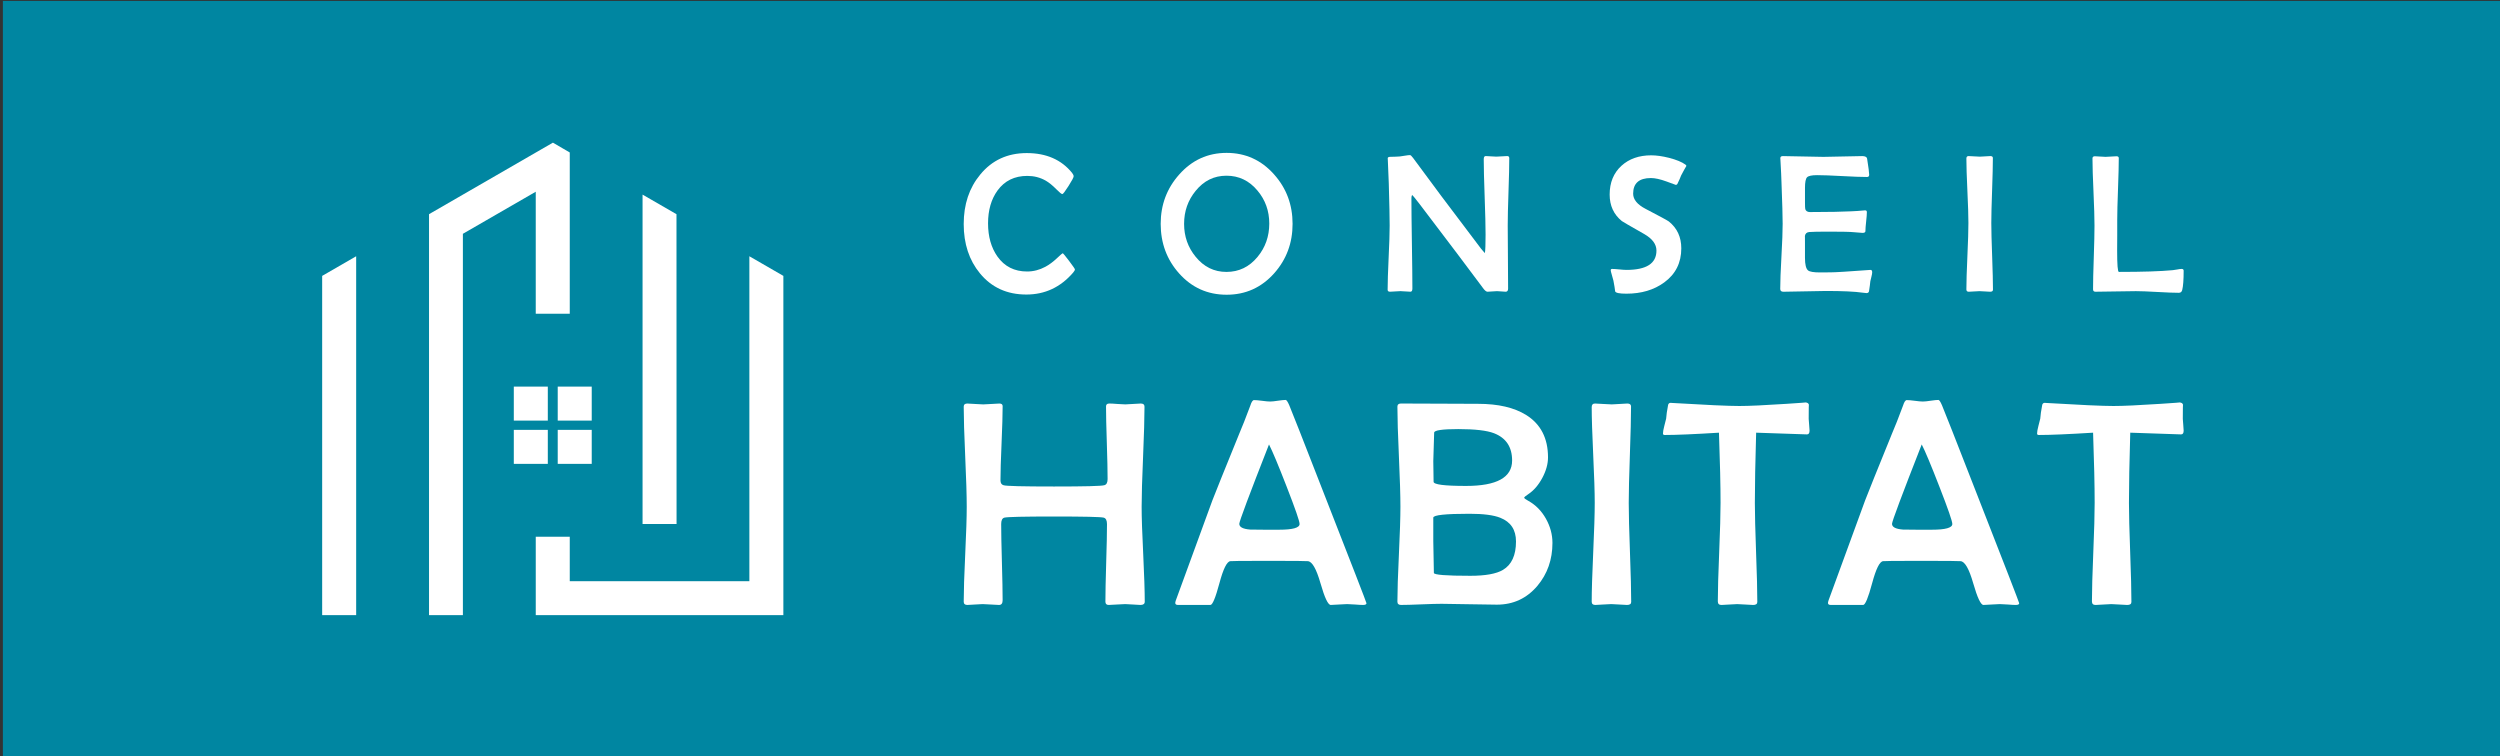 <?xml version="1.0" encoding="utf-8"?>
<!-- Generator: Adobe Illustrator 16.0.0, SVG Export Plug-In . SVG Version: 6.00 Build 0)  -->
<!DOCTYPE svg PUBLIC "-//W3C//DTD SVG 1.1//EN" "http://www.w3.org/Graphics/SVG/1.1/DTD/svg11.dtd">
<svg version="1.1" id="Calque_1" xmlns="http://www.w3.org/2000/svg" xmlns:xlink="http://www.w3.org/1999/xlink" x="0px" y="0px"
	 width="291px" height="88px" viewBox="0 0 291 88" enable-background="new 0 0 291 88" xml:space="preserve">
<rect x="0" y="0" width="291" height="88" fill="#333333" stroke="none"/>
<g>
	<rect x="0.334" y="0.105" fill="#0086A1" width="291" height="88"/>
	<g>
		<path fill="#FFFFFF" d="M64.919,53.994h3.958v-3.957h-3.958V53.994z M64.919,48.955h3.958v-3.957h-3.958V48.955z M63.765,48.955
			v-3.957h-3.958v3.957H63.765z M63.765,50.037h-3.958v3.957h3.958V50.037z M41.458,29.828L37.5,32.113v39.492h3.958
			C41.458,57.68,41.458,43.754,41.458,29.828z M66.32,36.518v-18.77l-1.961-1.143l-14.42,8.326c0,15.559,0,31.115,0,46.674h3.942
			l-0.001-44.391l8.481-4.896v14.199H66.32z M78.743,24.932l-3.949-2.279v38.34h3.958C78.752,48.963,78.743,36.955,78.743,24.932z
			 M91.184,71.605V32.113l-3.958-2.285c0,12.605,0,25.213,0,37.82H66.32v-5.174h-3.958v9.131H91.184z"/>
		<g>
			<g>
				<path fill="#FFFFFF" d="M125.12,31.357c0,0.091-0.072,0.218-0.214,0.383c-1.463,1.696-3.274,2.544-5.437,2.544
					c-2.251,0-4.052-0.821-5.402-2.465c-1.261-1.531-1.891-3.444-1.891-5.74c0-2.295,0.642-4.216,1.925-5.762
					c1.365-1.666,3.17-2.499,5.412-2.499c2.274,0,4.034,0.77,5.28,2.308c0.12,0.157,0.18,0.289,0.18,0.395
					c0,0.127-0.199,0.504-0.597,1.13c-0.397,0.627-0.638,0.94-0.72,0.94c-0.098,0-0.326-0.184-0.687-0.552
					c-0.443-0.45-0.859-0.788-1.249-1.014c-0.646-0.367-1.359-0.55-2.14-0.55c-1.485,0-2.641,0.565-3.466,1.698
					c-0.735,1.014-1.104,2.288-1.104,3.827c0,1.538,0.364,2.824,1.092,3.86c0.825,1.163,1.977,1.743,3.455,1.743
					c0.735,0,1.445-0.183,2.127-0.55c0.451-0.241,0.909-0.582,1.374-1.024c0.39-0.368,0.604-0.552,0.642-0.552
					c0.045,0,0.293,0.298,0.743,0.895C124.895,30.97,125.12,31.298,125.12,31.357z"/>
				<path fill="#FFFFFF" d="M150.456,26.057c0,2.229-0.713,4.146-2.138,5.751c-1.487,1.666-3.331,2.499-5.538,2.499
					c-2.214,0-4.06-0.829-5.537-2.487c-1.425-1.599-2.139-3.52-2.139-5.763c0-2.22,0.72-4.137,2.162-5.751
					c1.485-1.673,3.323-2.51,5.514-2.51c2.199,0,4.041,0.837,5.526,2.51C149.739,21.912,150.456,23.829,150.456,26.057z
					 M147.743,26.023c0-1.471-0.458-2.75-1.372-3.838c-0.961-1.156-2.166-1.733-3.614-1.733c-1.433,0-2.625,0.585-3.578,1.756
					c-0.9,1.096-1.351,2.379-1.351,3.849c0,1.464,0.45,2.742,1.351,3.838c0.953,1.171,2.146,1.756,3.578,1.756
					c1.456,0,2.665-0.585,3.626-1.756C147.289,28.799,147.743,27.509,147.743,26.023z"/>
				<path fill="#FFFFFF" d="M175.679,18.415c0,0.863-0.029,2.164-0.09,3.905s-0.09,3.046-0.09,3.917
					c0,0.817,0.008,2.042,0.023,3.675c0.014,1.632,0.021,2.856,0.021,3.674c0,0.248-0.094,0.372-0.28,0.372
					c-0.113,0-0.283-0.012-0.507-0.034c-0.227-0.022-0.394-0.033-0.507-0.033c-0.119,0-0.305,0.011-0.552,0.033
					c-0.248,0.022-0.431,0.034-0.552,0.034c-0.135,0-0.296-0.124-0.483-0.372c-1.619-2.183-4.077-5.439-7.372-9.769
					c-0.51-0.66-0.807-1.027-0.889-1.103c-0.076,0-0.112,0.153-0.112,0.461c0,1.156,0.02,2.891,0.056,5.205
					c0.037,2.314,0.057,4.05,0.057,5.205c0,0.248-0.076,0.372-0.226,0.372c-0.127,0-0.322-0.012-0.585-0.034
					s-0.458-0.033-0.585-0.033c-0.135,0-0.335,0.011-0.603,0.033c-0.267,0.022-0.468,0.034-0.602,0.034
					c-0.188,0-0.281-0.075-0.281-0.226c0-0.825,0.039-2.069,0.117-3.73c0.08-1.662,0.119-2.909,0.119-3.742
					c0-0.908-0.033-2.544-0.102-4.907c-0.016-0.615-0.053-1.538-0.113-2.769l-0.01-0.146c-0.008-0.112,0.082-0.173,0.27-0.18
					c0.487-0.008,0.871-0.023,1.147-0.046c0.105-0.007,0.305-0.037,0.597-0.09c0.248-0.044,0.442-0.066,0.585-0.066
					c0.068,0,0.186,0.107,0.349,0.326c1.728,2.37,4.368,5.897,7.924,10.579c0.157,0.195,0.304,0.363,0.438,0.506
					c0.053-0.314,0.08-1.035,0.08-2.161c0-0.976-0.037-2.438-0.107-4.389c-0.072-1.95-0.107-3.41-0.107-4.378
					c0-0.248,0.076-0.372,0.227-0.372c0.134,0,0.339,0.012,0.611,0.034c0.275,0.022,0.479,0.033,0.614,0.033
					c0.143,0,0.356-0.011,0.642-0.033c0.284-0.022,0.499-0.034,0.641-0.034C175.601,18.167,175.679,18.25,175.679,18.415z"/>
				<path fill="#FFFFFF" d="M196.301,19.305c-0.15,0.248-0.356,0.623-0.62,1.125c-0.082,0.232-0.228,0.563-0.438,0.991
					c-0.045,0.066-0.105,0.1-0.179,0.1c0.006,0-0.355-0.132-1.088-0.398c-0.731-0.267-1.333-0.399-1.805-0.399
					c-1.383,0-2.072,0.607-2.072,1.822c0,0.676,0.485,1.266,1.452,1.768c1.627,0.848,2.528,1.336,2.701,1.464
					c0.967,0.772,1.452,1.815,1.452,3.128c0,1.682-0.664,3.005-1.992,3.973c-1.192,0.871-2.66,1.306-4.401,1.306
					c-0.811,0-1.245-0.09-1.306-0.27c-0.029-0.286-0.098-0.702-0.202-1.25c-0.061-0.225-0.154-0.563-0.281-1.013
					c-0.023-0.068-0.033-0.131-0.033-0.191c0-0.104,0.057-0.157,0.168-0.157c0.182,0,0.456,0.019,0.828,0.056
					c0.37,0.038,0.651,0.057,0.838,0.057c2.326,0,3.489-0.751,3.489-2.25c0-0.736-0.47-1.374-1.407-1.915
					c-1.711-0.974-2.585-1.48-2.621-1.519c-0.945-0.766-1.419-1.793-1.419-3.084c0-1.396,0.458-2.514,1.374-3.354
					c0.893-0.81,2.046-1.215,3.465-1.215c0.601,0,1.291,0.097,2.07,0.292c0.848,0.218,1.487,0.48,1.914,0.787
					C196.225,19.188,196.262,19.236,196.301,19.305z"/>
				<path fill="#FFFFFF" d="M217.923,31.695c0,0.12-0.031,0.293-0.09,0.518c-0.068,0.286-0.109,0.458-0.125,0.518
					c-0.023,0.271-0.075,0.665-0.157,1.183c-0.037,0.134-0.135,0.202-0.293,0.202c-0.074,0-0.218-0.016-0.427-0.046
					c-0.924-0.134-2.353-0.201-4.288-0.201c-0.548,0-1.374,0.015-2.478,0.045c-1.101,0.03-1.928,0.045-2.476,0.045
					c-0.247,0-0.37-0.109-0.37-0.327c0-0.84,0.047-2.102,0.141-3.787c0.094-1.684,0.141-2.946,0.141-3.787
					c0-0.854-0.045-2.449-0.135-4.783c-0.016-0.6-0.057-1.496-0.125-2.689l-0.012-0.157c-0.006-0.173,0.092-0.26,0.295-0.26
					c0.523,0,1.312,0.016,2.362,0.045c1.05,0.03,1.838,0.046,2.364,0.046c0.501,0,1.253-0.016,2.255-0.046
					c1.002-0.029,1.754-0.045,2.257-0.045c0.354,0,0.544,0.109,0.573,0.327c0.158,0.99,0.238,1.605,0.238,1.846
					c0,0.173-0.084,0.259-0.248,0.259c-0.639,0-1.604-0.036-2.898-0.106c-1.294-0.071-2.269-0.107-2.92-0.107
					c-0.615,0-1.004,0.083-1.165,0.247c-0.162,0.166-0.242,0.574-0.242,1.228v1.677c0,0.457,0.012,0.725,0.033,0.799
					c0.068,0.232,0.264,0.349,0.585,0.349c0.092,0,0.218-0.003,0.384-0.011c0.172,0,0.301,0,0.382,0c1.47,0,2.792-0.026,3.961-0.079
					c0.458-0.015,0.998-0.053,1.622-0.112c0.157-0.016,0.235,0.053,0.235,0.202c0,0.24-0.027,0.608-0.084,1.104
					c-0.056,0.495-0.083,0.866-0.083,1.113c0,0.136-0.113,0.203-0.34,0.203c-0.09,0-0.423-0.026-1.002-0.079
					c-0.419-0.045-1.364-0.067-2.836-0.067c-1.237,0-2.021,0.016-2.351,0.045c-0.3,0.022-0.474,0.181-0.519,0.473
					c0.008-0.052,0.012,0.237,0.012,0.867v1.666c0,0.779,0.119,1.268,0.36,1.463c0.188,0.157,0.655,0.235,1.406,0.235l1.237-0.011
					c0.526,0,2-0.091,4.425-0.27l0.167-0.012C217.847,31.399,217.923,31.493,217.923,31.695z"/>
				<path fill="#FFFFFF" d="M231.982,33.721c0,0.158-0.109,0.237-0.328,0.237c-0.134,0-0.341-0.012-0.617-0.034
					c-0.279-0.022-0.485-0.033-0.62-0.033c-0.143,0-0.353,0.011-0.63,0.033c-0.278,0.022-0.485,0.034-0.619,0.034
					c-0.188,0-0.281-0.086-0.281-0.26c0-0.854,0.039-2.143,0.117-3.865c0.08-1.722,0.119-3.015,0.119-3.878
					c0-0.832-0.039-2.083-0.119-3.753c-0.078-1.67-0.117-2.921-0.117-3.753c0-0.188,0.086-0.282,0.26-0.282
					c0.142,0,0.358,0.012,0.65,0.034c0.295,0.022,0.515,0.033,0.665,0.033c0.135,0,0.337-0.011,0.608-0.033
					c0.269-0.022,0.472-0.034,0.607-0.034c0.195,0,0.293,0.075,0.293,0.226c0,0.84-0.031,2.102-0.09,3.781
					c-0.061,1.682-0.092,2.941-0.092,3.781c0,0.863,0.033,2.158,0.098,3.883C231.949,31.564,231.982,32.858,231.982,33.721z"/>
				<path fill="#FFFFFF" d="M254.177,31.516c0,1.05-0.056,1.797-0.167,2.239c-0.053,0.218-0.186,0.326-0.396,0.326
					c-0.554,0-1.388-0.032-2.497-0.096c-1.111-0.063-1.943-0.095-2.499-0.095c-0.526,0-1.31,0.011-2.353,0.033
					s-1.826,0.034-2.353,0.034c-0.188,0-0.281-0.094-0.281-0.282c0-0.817,0.027-2.052,0.084-3.702
					c0.057-1.651,0.084-2.889,0.084-3.714c0-0.871-0.039-2.174-0.117-3.911c-0.08-1.737-0.118-3.04-0.118-3.911
					c0-0.165,0.093-0.248,0.282-0.248c0.135,0,0.341,0.012,0.618,0.034c0.278,0.022,0.487,0.034,0.631,0.034
					c0.135,0,0.346-0.012,0.63-0.034c0.285-0.022,0.495-0.034,0.63-0.034c0.181,0,0.271,0.072,0.271,0.215
					c0,0.795-0.031,1.992-0.09,3.589c-0.06,1.599-0.091,2.8-0.091,3.603c0,0.39,0,0.982,0,1.777c-0.006,0.797-0.01,1.389-0.01,1.779
					c0,1.665,0.065,2.498,0.202,2.498c2.768,0,4.857-0.068,6.269-0.202c0.066-0.008,0.24-0.034,0.517-0.079
					c0.227-0.045,0.397-0.067,0.519-0.067C254.1,31.302,254.177,31.373,254.177,31.516z"/>
			</g>
			<g>
				<path fill="#FFFFFF" d="M133.249,70.032c0,0.257-0.167,0.384-0.5,0.384c-0.19,0-0.482-0.017-0.878-0.051
					c-0.396-0.031-0.693-0.048-0.896-0.048c-0.211,0-0.531,0.017-0.961,0.048c-0.428,0.034-0.747,0.051-0.96,0.051
					c-0.256,0-0.384-0.127-0.384-0.384c0-1.004,0.03-2.507,0.091-4.513c0.063-2.005,0.093-3.508,0.093-4.511
					c0-0.436-0.128-0.686-0.383-0.754c-0.336-0.088-2.264-0.133-5.783-0.133c-3.511,0-5.438,0.045-5.782,0.133
					c-0.246,0.068-0.368,0.318-0.368,0.754c0,0.98,0.028,2.455,0.084,4.428s0.084,3.448,0.084,4.428c0,0.367-0.14,0.552-0.418,0.552
					c-0.212,0-0.53-0.017-0.953-0.051c-0.423-0.031-0.741-0.048-0.953-0.048c-0.2,0-0.498,0.017-0.894,0.048
					c-0.396,0.034-0.693,0.051-0.894,0.051c-0.278,0-0.418-0.127-0.418-0.384c0-1.226,0.059-3.066,0.175-5.522
					c0.118-2.458,0.176-4.297,0.176-5.524c0-1.291-0.058-3.232-0.176-5.824c-0.116-2.589-0.175-4.53-0.175-5.823
					c0-0.244,0.14-0.367,0.418-0.367c0.2,0,0.507,0.017,0.919,0.051c0.412,0.032,0.724,0.049,0.936,0.049
					c0.2,0,0.513-0.017,0.937-0.049c0.423-0.034,0.734-0.051,0.936-0.051c0.257,0,0.385,0.1,0.385,0.301
					c0,0.958-0.043,2.398-0.126,4.32s-0.126,3.36-0.126,4.32c0,0.31,0.118,0.501,0.352,0.566c0.278,0.102,2.239,0.15,5.883,0.15
					c3.565,0,5.514-0.049,5.849-0.15c0.256-0.065,0.384-0.305,0.384-0.718c0-0.937-0.029-2.344-0.091-4.229
					c-0.063-1.882-0.092-3.292-0.092-4.227c0-0.224,0.128-0.335,0.384-0.335c0.211,0,0.52,0.017,0.927,0.051
					c0.406,0.032,0.716,0.049,0.927,0.049c0.202,0,0.503-0.017,0.903-0.049c0.401-0.034,0.702-0.051,0.903-0.051
					c0.289,0,0.434,0.123,0.434,0.367c0,1.293-0.056,3.234-0.166,5.823c-0.113,2.592-0.168,4.533-0.168,5.824
					c0,1.228,0.061,3.066,0.184,5.524C133.188,66.966,133.249,68.807,133.249,70.032z"/>
				<path fill="#FFFFFF" d="M159.058,70.215c0,0.134-0.133,0.201-0.4,0.201c-0.211,0-0.52-0.017-0.927-0.051
					c-0.406-0.031-0.716-0.048-0.929-0.048c-0.211,0-0.528,0.017-0.952,0.048c-0.424,0.034-0.74,0.051-0.952,0.051
					c-0.313,0-0.711-0.844-1.194-2.531c-0.485-1.688-0.978-2.542-1.48-2.565c-0.412-0.022-1.487-0.034-3.224-0.034h-2.64
					c-1.839,0-2.888,0.012-3.144,0.034c-0.401,0.033-0.827,0.891-1.277,2.573c-0.451,1.683-0.801,2.523-1.045,2.523h-3.761
					c-0.222,0-0.332-0.076-0.332-0.233c0-0.112,0.076-0.363,0.233-0.753l4.092-11.195c0.347-0.903,1.394-3.504,3.145-7.805
					c0.309-0.713,0.733-1.788,1.27-3.226c0.133-0.424,0.278-0.634,0.433-0.634c0.212,0,0.525,0.028,0.938,0.082
					c0.412,0.057,0.723,0.085,0.936,0.085c0.2,0,0.503-0.031,0.91-0.094c0.405-0.06,0.704-0.091,0.894-0.091
					c0.101,0,0.24,0.207,0.419,0.619c0.267,0.623,1.586,3.982,3.959,10.076C157.381,65.815,159.058,70.138,159.058,70.215z
					 M151.271,60.992c0-0.324-0.501-1.772-1.504-4.347c-0.969-2.495-1.654-4.133-2.055-4.912c-2.307,5.882-3.459,8.963-3.459,9.241
					c0,0.378,0.423,0.602,1.271,0.668c0.043,0.011,0.589,0.017,1.637,0.017h1.72C150.474,61.659,151.271,61.438,151.271,60.992z"/>
				<path fill="#FFFFFF" d="M180.705,63.196c0,1.939-0.585,3.604-1.753,4.998c-1.237,1.459-2.809,2.188-4.714,2.188
					c-0.713,0-1.784-0.017-3.217-0.048c-1.432-0.034-2.504-0.051-3.218-0.051c-0.523,0-1.311,0.022-2.364,0.065
					c-1.052,0.045-1.842,0.067-2.364,0.067c-0.279,0-0.418-0.127-0.418-0.384c0-1.226,0.059-3.066,0.176-5.522
					c0.117-2.458,0.176-4.297,0.176-5.524c0-1.291-0.059-3.232-0.176-5.824c-0.117-2.589-0.176-4.53-0.176-5.823
					c0-0.244,0.139-0.367,0.418-0.367c0.991,0,2.484,0.006,4.479,0.017c1.994,0.012,3.493,0.018,4.494,0.018
					c2.342,0,4.207,0.434,5.6,1.302c1.693,1.06,2.54,2.703,2.54,4.932c0,0.768-0.224,1.568-0.668,2.398
					c-0.446,0.83-0.986,1.455-1.622,1.879c-0.322,0.211-0.484,0.35-0.484,0.417c0,0.066,0.162,0.19,0.484,0.368
					c0.847,0.468,1.526,1.155,2.04,2.063C180.449,61.273,180.705,62.217,180.705,63.196z M176.01,53.604
					c0-1.57-0.702-2.629-2.105-3.175c-0.847-0.324-2.234-0.483-4.162-0.483c-1.87,0-2.807,0.139-2.807,0.417
					c0,0.367-0.018,0.919-0.05,1.654c-0.033,0.734-0.051,1.291-0.051,1.672c0,0.256,0.006,0.651,0.018,1.186
					c0.011,0.535,0.017,0.936,0.017,1.202c0,0.324,1.259,0.485,3.777,0.485C174.222,56.563,176.01,55.577,176.01,53.604z
					 M176.462,63.029c0-1.358-0.608-2.276-1.822-2.757c-0.77-0.313-1.967-0.469-3.593-0.469c-2.808,0-4.212,0.15-4.212,0.451v2.74
					c0,0.403,0.012,1.015,0.034,1.839c0.022,0.825,0.034,1.444,0.034,1.855c0,0.111,0.354,0.194,1.068,0.251
					c0.713,0.057,1.771,0.083,3.175,0.083c1.76,0,3.025-0.228,3.795-0.685C175.953,65.738,176.462,64.635,176.462,63.029z"/>
				<path fill="#FFFFFF" d="M189.871,70.066c0,0.233-0.163,0.35-0.485,0.35c-0.2,0-0.508-0.017-0.919-0.051
					c-0.413-0.031-0.719-0.048-0.919-0.048c-0.213,0-0.523,0.017-0.936,0.048c-0.414,0.034-0.718,0.051-0.92,0.051
					c-0.279,0-0.418-0.127-0.418-0.384c0-1.271,0.06-3.183,0.176-5.741c0.117-2.555,0.177-4.476,0.177-5.756
					c0-1.236-0.06-3.095-0.177-5.573c-0.116-2.479-0.176-4.337-0.176-5.573c0-0.278,0.128-0.418,0.384-0.418
					c0.213,0,0.536,0.017,0.97,0.051c0.435,0.032,0.764,0.049,0.985,0.049c0.201,0,0.503-0.017,0.904-0.049
					c0.4-0.034,0.701-0.051,0.9-0.051c0.29,0,0.436,0.111,0.436,0.335c0,1.248-0.045,3.118-0.134,5.614
					c-0.088,2.495-0.134,4.367-0.134,5.615c0,1.28,0.049,3.204,0.143,5.765C189.822,66.863,189.871,68.784,189.871,70.066z"/>
				<path fill="#FFFFFF" d="M210.632,50.128c0,0.29-0.101,0.436-0.3,0.436c-0.313,0-2.284-0.066-5.917-0.2
					c-0.1,3.398-0.15,6.12-0.15,8.172c0,1.28,0.049,3.204,0.142,5.765c0.097,2.563,0.144,4.484,0.144,5.767
					c0,0.233-0.163,0.35-0.485,0.35c-0.201,0-0.508-0.017-0.919-0.051c-0.413-0.031-0.723-0.048-0.937-0.048
					c-0.2,0-0.506,0.017-0.918,0.048c-0.412,0.034-0.718,0.051-0.92,0.051c-0.279,0-0.418-0.139-0.418-0.417
					c0-1.271,0.054-3.178,0.159-5.725c0.105-2.544,0.159-4.459,0.159-5.739c0-1.983-0.062-4.707-0.185-8.172
					c-2.874,0.178-4.979,0.268-6.316,0.268c-0.133,0-0.201-0.056-0.201-0.167c0-0.201,0.052-0.491,0.15-0.87
					c0.123-0.489,0.195-0.779,0.219-0.869c0.022-0.39,0.1-0.93,0.233-1.62c0.056-0.146,0.15-0.217,0.283-0.217l0.202,0.015
					c3.943,0.236,6.543,0.353,7.803,0.353c1.113,0,2.936-0.083,5.465-0.25c1.726-0.111,2.445-0.168,2.155-0.168
					c0.29,0,0.451,0.1,0.485,0.302c-0.022-0.123-0.034,0.417-0.034,1.619c0,0.146,0.018,0.37,0.052,0.678
					C210.614,49.742,210.632,49.973,210.632,50.128z"/>
				<path fill="#FFFFFF" d="M235.035,70.215c0,0.134-0.133,0.201-0.4,0.201c-0.21,0-0.52-0.017-0.927-0.051
					c-0.406-0.031-0.716-0.048-0.927-0.048c-0.212,0-0.528,0.017-0.952,0.048c-0.424,0.034-0.742,0.051-0.954,0.051
					c-0.311,0-0.708-0.844-1.194-2.531c-0.483-1.688-0.978-2.542-1.479-2.565c-0.412-0.022-1.488-0.034-3.226-0.034h-2.64
					c-1.839,0-2.886,0.012-3.142,0.034c-0.401,0.033-0.827,0.891-1.279,2.573c-0.451,1.683-0.799,2.523-1.045,2.523h-3.761
					c-0.222,0-0.332-0.076-0.332-0.233c0-0.112,0.076-0.363,0.233-0.753l4.095-11.195c0.344-0.903,1.393-3.504,3.142-7.805
					c0.312-0.713,0.735-1.788,1.27-3.226c0.133-0.424,0.278-0.634,0.435-0.634c0.211,0,0.523,0.028,0.936,0.082
					c0.412,0.057,0.725,0.085,0.936,0.085c0.202,0,0.505-0.031,0.912-0.094c0.405-0.06,0.704-0.091,0.893-0.091
					c0.102,0,0.241,0.207,0.418,0.619c0.267,0.623,1.588,3.982,3.961,10.076C233.361,65.815,235.035,70.138,235.035,70.215z
					 M227.25,60.992c0-0.324-0.503-1.772-1.506-4.347c-0.969-2.495-1.654-4.133-2.055-4.912c-2.306,5.882-3.459,8.963-3.459,9.241
					c0,0.378,0.423,0.602,1.271,0.668c0.045,0.011,0.591,0.017,1.637,0.017h1.722C226.451,61.659,227.25,61.438,227.25,60.992z"/>
				<path fill="#FFFFFF" d="M254.177,50.128c0,0.29-0.1,0.436-0.299,0.436c-0.313,0-2.285-0.066-5.917-0.2
					c-0.1,3.398-0.151,6.12-0.151,8.172c0,1.28,0.049,3.204,0.143,5.765c0.096,2.563,0.143,4.484,0.143,5.767
					c0,0.233-0.16,0.35-0.484,0.35c-0.201,0-0.508-0.017-0.919-0.051c-0.413-0.031-0.724-0.048-0.937-0.048
					c-0.199,0-0.506,0.017-0.918,0.048c-0.412,0.034-0.719,0.051-0.92,0.051c-0.279,0-0.418-0.139-0.418-0.417
					c0-1.271,0.053-3.178,0.159-5.725c0.107-2.544,0.158-4.459,0.158-5.739c0-1.983-0.06-4.707-0.183-8.172
					c-2.875,0.178-4.98,0.268-6.317,0.268c-0.134,0-0.202-0.056-0.202-0.167c0-0.201,0.052-0.491,0.151-0.87
					c0.124-0.489,0.195-0.779,0.219-0.869c0.022-0.39,0.1-0.93,0.232-1.62c0.057-0.146,0.151-0.217,0.284-0.217l0.201,0.015
					c3.944,0.236,6.544,0.353,7.804,0.353c1.113,0,2.936-0.083,5.465-0.25c1.728-0.111,2.444-0.168,2.155-0.168
					c0.289,0,0.451,0.1,0.485,0.302c-0.022-0.123-0.034,0.417-0.034,1.619c0,0.146,0.018,0.37,0.052,0.678
					C254.162,49.742,254.177,49.973,254.177,50.128z"/>
			</g>
		</g>
	</g>
</g>
</svg>
